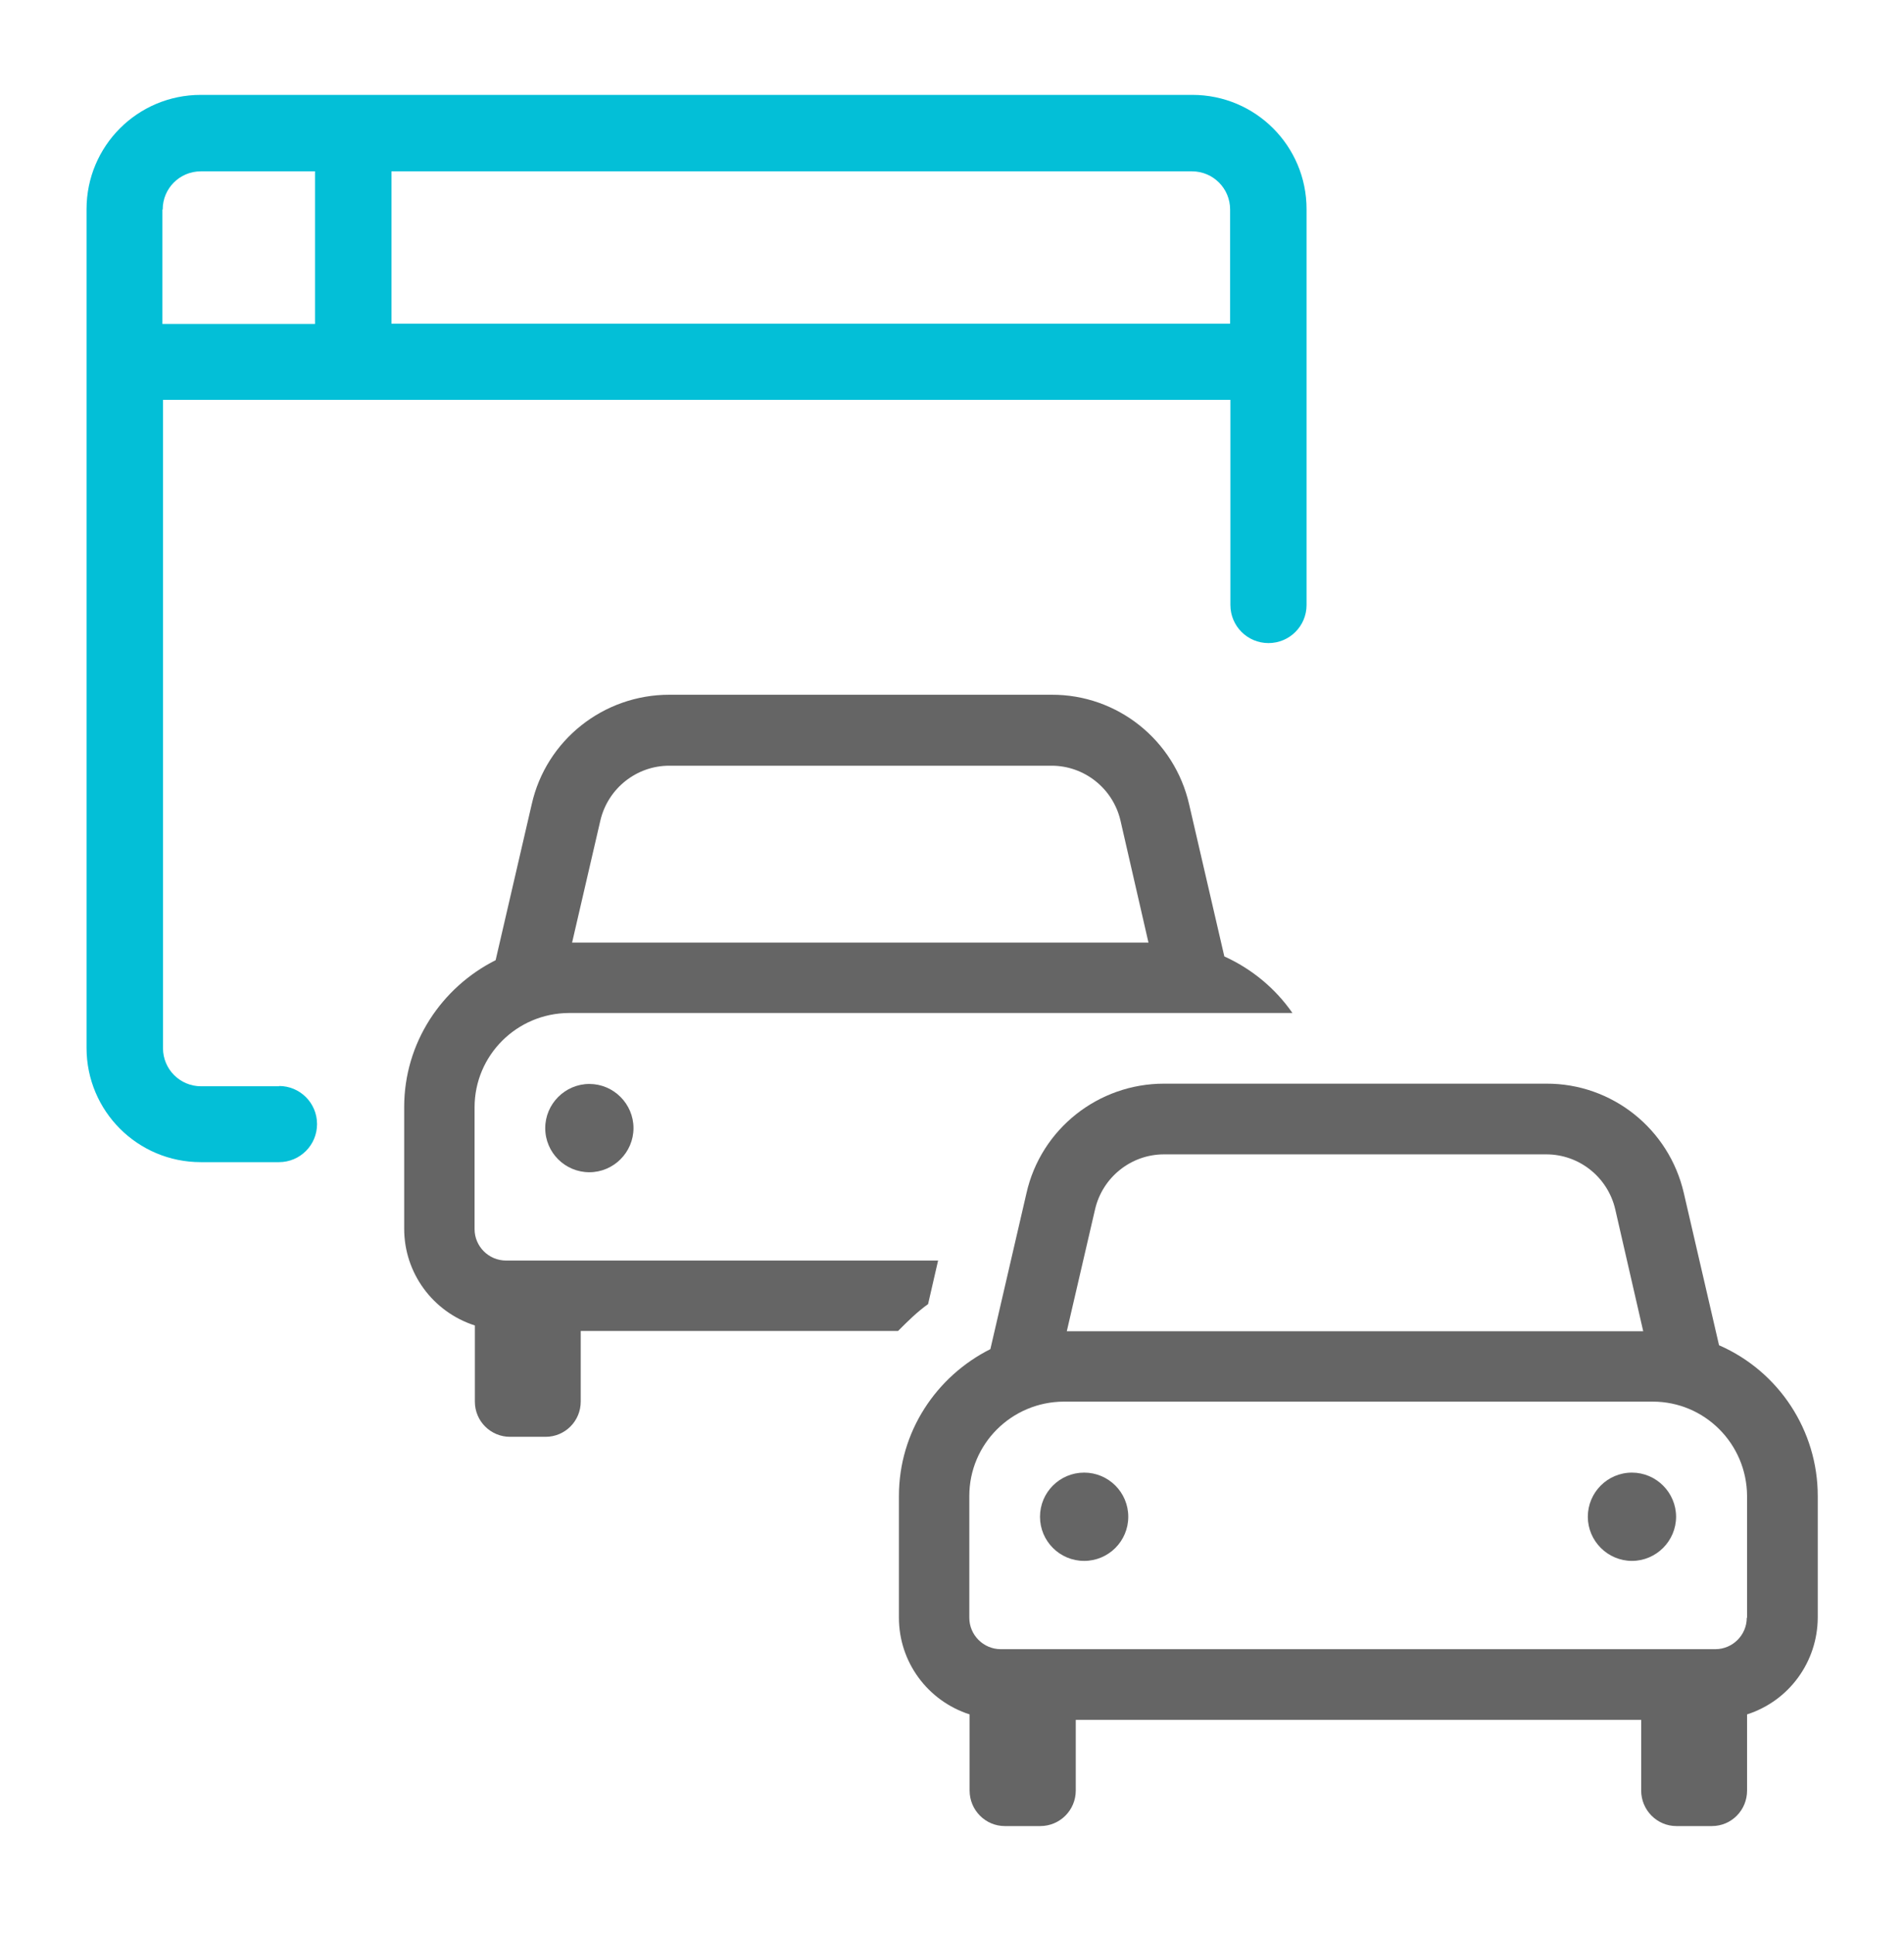 <svg width="64" height="65" viewBox="0 0 64 65" fill="none" xmlns="http://www.w3.org/2000/svg">
<g id="car9-49">
<g id="Comparison-site">
<path id="Vector" d="M9.387 36.508H6.759C6.051 36.508 5.479 35.936 5.479 35.228V13.439H41.358V20.333C41.358 21.041 41.93 21.613 42.638 21.613C43.346 21.613 43.918 21.041 43.918 20.333V7.029C43.918 4.905 42.201 3.189 40.078 3.189H6.749C4.626 3.189 2.909 4.905 2.909 7.029V35.218C2.909 37.342 4.626 39.058 6.749 39.058H9.377C10.085 39.058 10.657 38.486 10.657 37.778C10.657 37.07 10.085 36.498 9.377 36.498L9.387 36.508ZM13.159 5.759H40.068C40.776 5.759 41.348 6.331 41.348 7.039V10.879H13.159V5.749V5.759ZM5.469 7.039C5.469 6.331 6.041 5.759 6.749 5.759H10.589V10.888H5.459V7.048L5.469 7.039Z" fill="#03BFD7"/>
<path id="Vector_2" d="M57.784 45.216L56.601 40.105C56.107 37.943 54.187 36.411 51.976 36.42H39.127C36.916 36.42 34.987 37.943 34.502 40.105L33.29 45.342C31.476 46.253 30.216 48.115 30.216 50.277V54.37C30.216 55.853 31.176 57.162 32.592 57.618V60.178C32.592 60.837 33.125 61.371 33.775 61.371H34.967C35.627 61.371 36.16 60.837 36.16 60.178V57.802H55.166V60.178C55.166 60.837 55.7 61.371 56.349 61.371H57.542C58.201 61.371 58.725 60.837 58.725 60.178V57.618C60.141 57.162 61.091 55.853 61.101 54.37V50.277C61.101 48.086 59.801 46.098 57.794 45.216H57.784ZM36.81 40.639C37.062 39.562 38.022 38.796 39.127 38.796H51.976C53.081 38.796 54.041 39.562 54.293 40.639L55.234 44.74H35.859L36.81 40.639ZM58.715 54.37C58.715 54.951 58.24 55.426 57.658 55.426H33.639C33.057 55.426 32.582 54.951 32.582 54.37V50.277C32.582 48.532 33.998 47.116 35.753 47.106H55.554C57.3 47.106 58.715 48.522 58.725 50.277V54.37H58.715Z" fill="#656565"/>
<path id="Vector_3" d="M54.856 49.492C54.032 49.492 53.372 50.161 53.372 50.976C53.372 51.79 54.041 52.459 54.856 52.459C55.67 52.459 56.339 51.79 56.339 50.976C56.339 50.161 55.67 49.492 54.856 49.492Z" fill="#656565"/>
<path id="Vector_4" d="M31.535 42.365H17.009C16.427 42.365 15.952 41.889 15.952 41.308V37.216C15.952 35.47 17.368 34.054 19.123 34.045H43.443C42.871 33.22 42.076 32.561 41.154 32.144L39.971 27.034C39.477 24.871 37.557 23.339 35.346 23.349H22.497C20.287 23.349 18.357 24.871 17.872 27.034L16.66 32.27C14.847 33.182 13.586 35.044 13.586 37.206V41.298C13.586 42.782 14.546 44.091 15.962 44.547V47.106C15.962 47.766 16.495 48.289 17.145 48.289H18.337C18.997 48.289 19.52 47.756 19.52 47.106V44.731H30.187C30.507 44.411 30.827 44.091 31.196 43.829L31.535 42.355V42.365ZM20.18 27.577C20.432 26.5 21.392 25.734 22.497 25.734H35.346C36.451 25.734 37.411 26.5 37.663 27.577L38.604 31.679H19.23L20.18 27.577Z" fill="#656565"/>
<path id="Vector_5" d="M18.327 37.914C18.327 38.738 18.996 39.397 19.811 39.397C20.625 39.397 21.294 38.728 21.294 37.914C21.294 37.099 20.625 36.43 19.811 36.43C18.996 36.43 18.327 37.099 18.327 37.914Z" fill="#656565"/>
<path id="Vector_6" d="M36.442 52.459C37.261 52.459 37.925 51.795 37.925 50.976C37.925 50.156 37.261 49.492 36.442 49.492C35.622 49.492 34.958 50.156 34.958 50.976C34.958 51.795 35.622 52.459 36.442 52.459Z" fill="#656565"/>
</g>
</g>
</svg>
